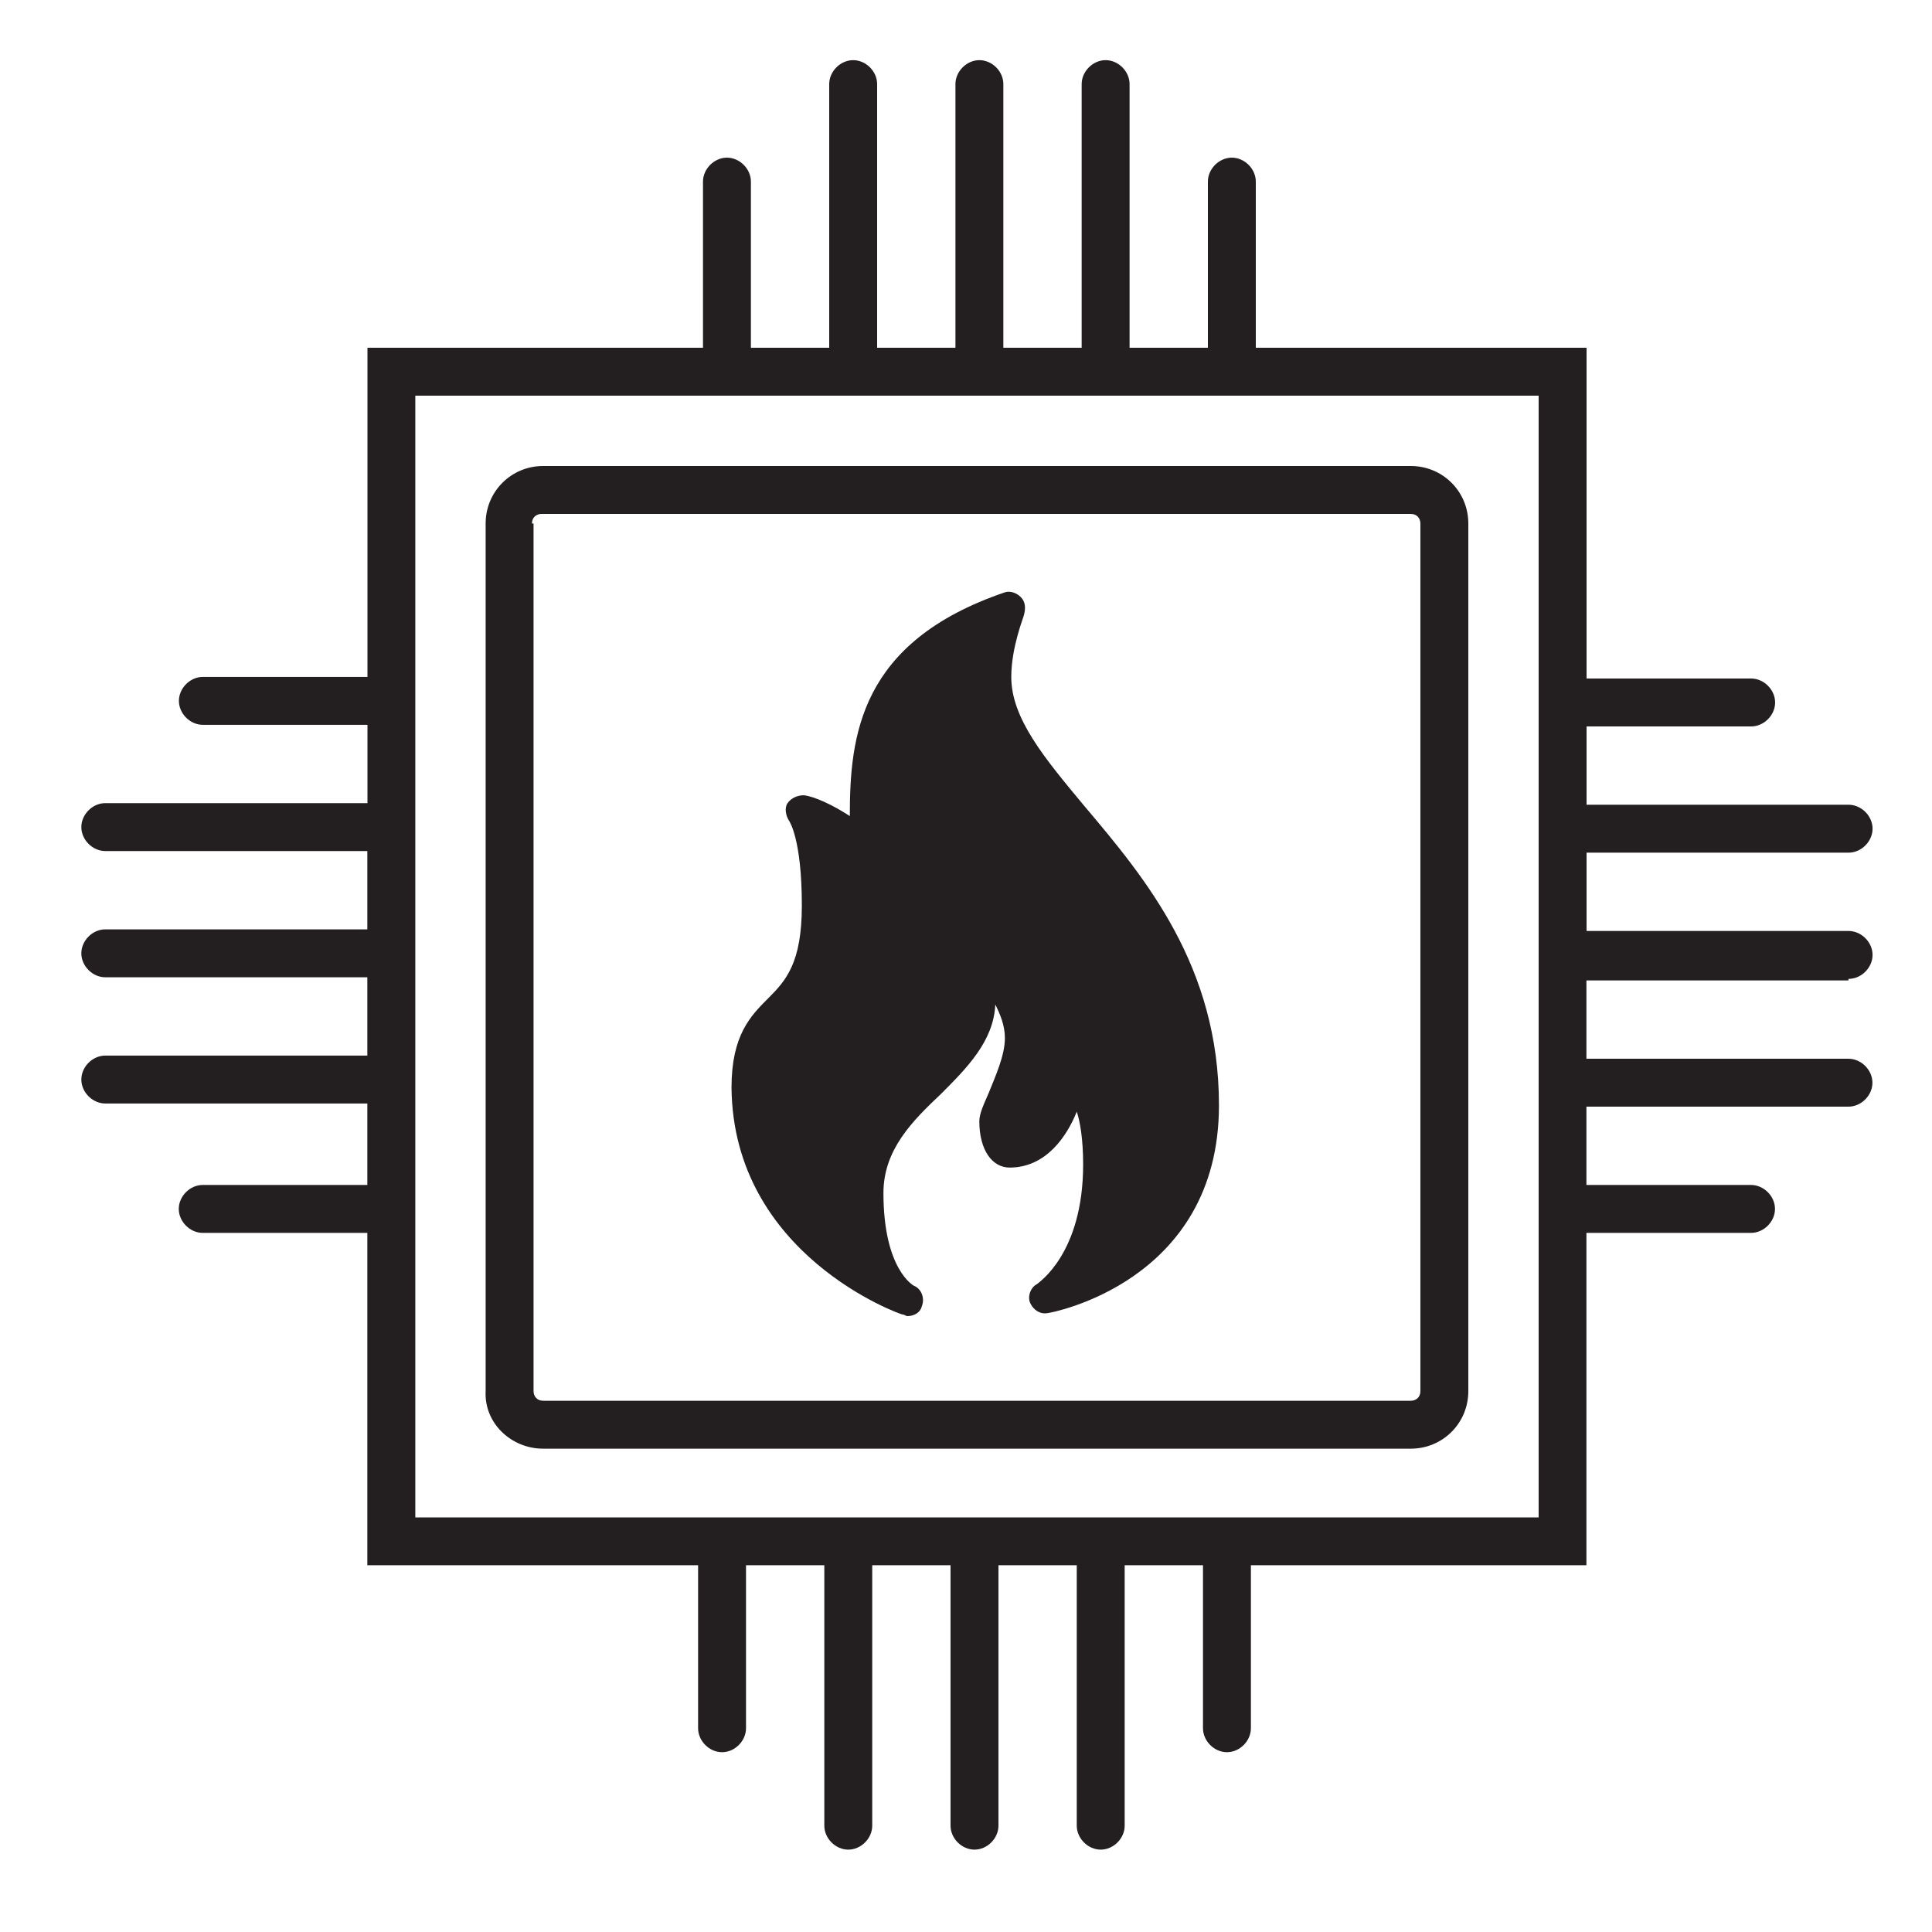 <?xml version="1.0" encoding="UTF-8"?>
<svg id="Layer_1" data-name="Layer 1" xmlns="http://www.w3.org/2000/svg" viewBox="0 0 300 300">
  <defs>
    <style>
      .cls-1 {
        fill: #231f20;
      }
    </style>
  </defs>
  <path class="cls-1" d="M84.34,224.95h134.73c4.96,0,8.93-3.97,8.93-8.93V81.29c0-4.96-3.97-8.93-8.93-8.93H84.34c-4.96,0-8.93,3.97-8.93,8.93v134.73c-.25,4.96,3.97,8.93,8.93,8.93ZM82.6,81.29c0-.99.74-1.49,1.49-1.49h134.98c.99,0,1.49.74,1.49,1.49v134.73c0,.99-.74,1.49-1.49,1.49H84.34c-.99,0-1.49-.74-1.49-1.49V81.29h-.25Z"/>
  <path class="cls-1" d="M287.05,152c1.98,0,3.72-1.74,3.72-3.72s-1.74-3.72-3.72-3.72h-40.69v-12.16h40.69c1.98,0,3.72-1.74,3.72-3.72s-1.74-3.72-3.72-3.72h-40.69v-12.16h25.56c1.98,0,3.72-1.74,3.72-3.72s-1.74-3.72-3.72-3.72h-25.56v-51.36h-51.36v-25.8c0-1.98-1.74-3.72-3.72-3.72s-3.72,1.74-3.72,3.72v25.8h-12.16V13.06c0-1.98-1.74-3.72-3.72-3.72s-3.72,1.74-3.72,3.72v40.94h-12.16V13.06c0-1.98-1.74-3.72-3.72-3.72s-3.72,1.74-3.72,3.72v40.94h-12.16V13.06c0-1.98-1.74-3.72-3.72-3.72s-3.72,1.74-3.72,3.72v40.94h-12.16v-25.8c0-1.98-1.74-3.72-3.72-3.72s-3.72,1.74-3.72,3.72v25.8h-52.1v51.11h-25.56c-1.98,0-3.72,1.74-3.72,3.72s1.74,3.72,3.72,3.72h25.56v12.16H16.35c-1.98,0-3.72,1.74-3.72,3.72s1.74,3.72,3.72,3.72h40.69v12.16H16.35c-1.98,0-3.72,1.74-3.72,3.72s1.74,3.72,3.72,3.72h40.69v12.16H16.35c-1.98,0-3.72,1.74-3.72,3.72s1.74,3.72,3.72,3.72h40.69v12.65h-25.56c-1.98,0-3.72,1.74-3.72,3.72s1.74,3.72,3.72,3.72h25.56v51.61h51.36v25.31c0,1.98,1.74,3.72,3.72,3.72s3.72-1.74,3.72-3.72v-25.31h12.16v40.44c0,1.98,1.74,3.72,3.72,3.72s3.72-1.74,3.72-3.72v-40.44h12.16v40.44c0,1.98,1.74,3.72,3.72,3.72s3.72-1.74,3.72-3.72v-40.44h12.16v40.44c0,1.98,1.74,3.72,3.72,3.72s3.72-1.74,3.72-3.72v-40.44h12.16v25.31c0,1.98,1.74,3.72,3.72,3.72s3.72-1.74,3.72-3.72v-25.31h52.1v-51.61h25.56c1.98,0,3.72-1.74,3.72-3.72s-1.74-3.72-3.72-3.72h-25.56v-12.16h40.69c1.98,0,3.72-1.74,3.72-3.72s-1.74-3.72-3.72-3.72h-40.69v-12.16h40.69v-.25ZM238.91,235.62H64.49V61.44h174.43v174.18Z"/>
  <path class="cls-1" d="M140.16,204.11c.25,0,.5.25.74.25.99,0,1.98-.5,2.23-1.49.5-1.24,0-2.73-1.24-3.23,0,0-4.71-2.48-4.71-14.39,0-6.7,4.47-11.17,8.93-15.38,3.97-3.97,8.19-8.19,8.44-13.89.74,1.49,1.49,3.23,1.49,5.21,0,2.73-1.49,5.95-2.48,8.44-.74,1.74-1.49,3.23-1.49,4.47,0,4.47,1.98,7.2,4.71,7.2,5.71,0,8.93-4.96,10.42-8.68.5,1.49.99,4.22.99,8.19,0,13.89-6.95,18.36-7.2,18.61-.99.5-1.49,1.98-.99,2.98s1.49,1.74,2.73,1.49c.25,0,26.55-4.71,26.55-32.26,0-21.59-11.41-35.23-20.84-46.4-6.2-7.44-11.41-13.65-11.41-20.1,0-4.71,1.98-9.43,1.98-9.68.25-.99.25-1.98-.5-2.73-.74-.74-1.74-.99-2.48-.74-22.58,7.69-24.07,22.33-24.07,34.74-4.22-2.73-6.7-3.23-7.2-3.23-.99,0-1.98.5-2.48,1.24-.5.74-.25,1.98.25,2.73,0,0,1.98,2.73,1.98,13.15,0,8.93-2.48,11.66-5.21,14.39-2.73,2.73-5.71,5.71-5.71,13.89.25,26.05,26.3,35.23,26.55,35.23Z"/>
</svg>